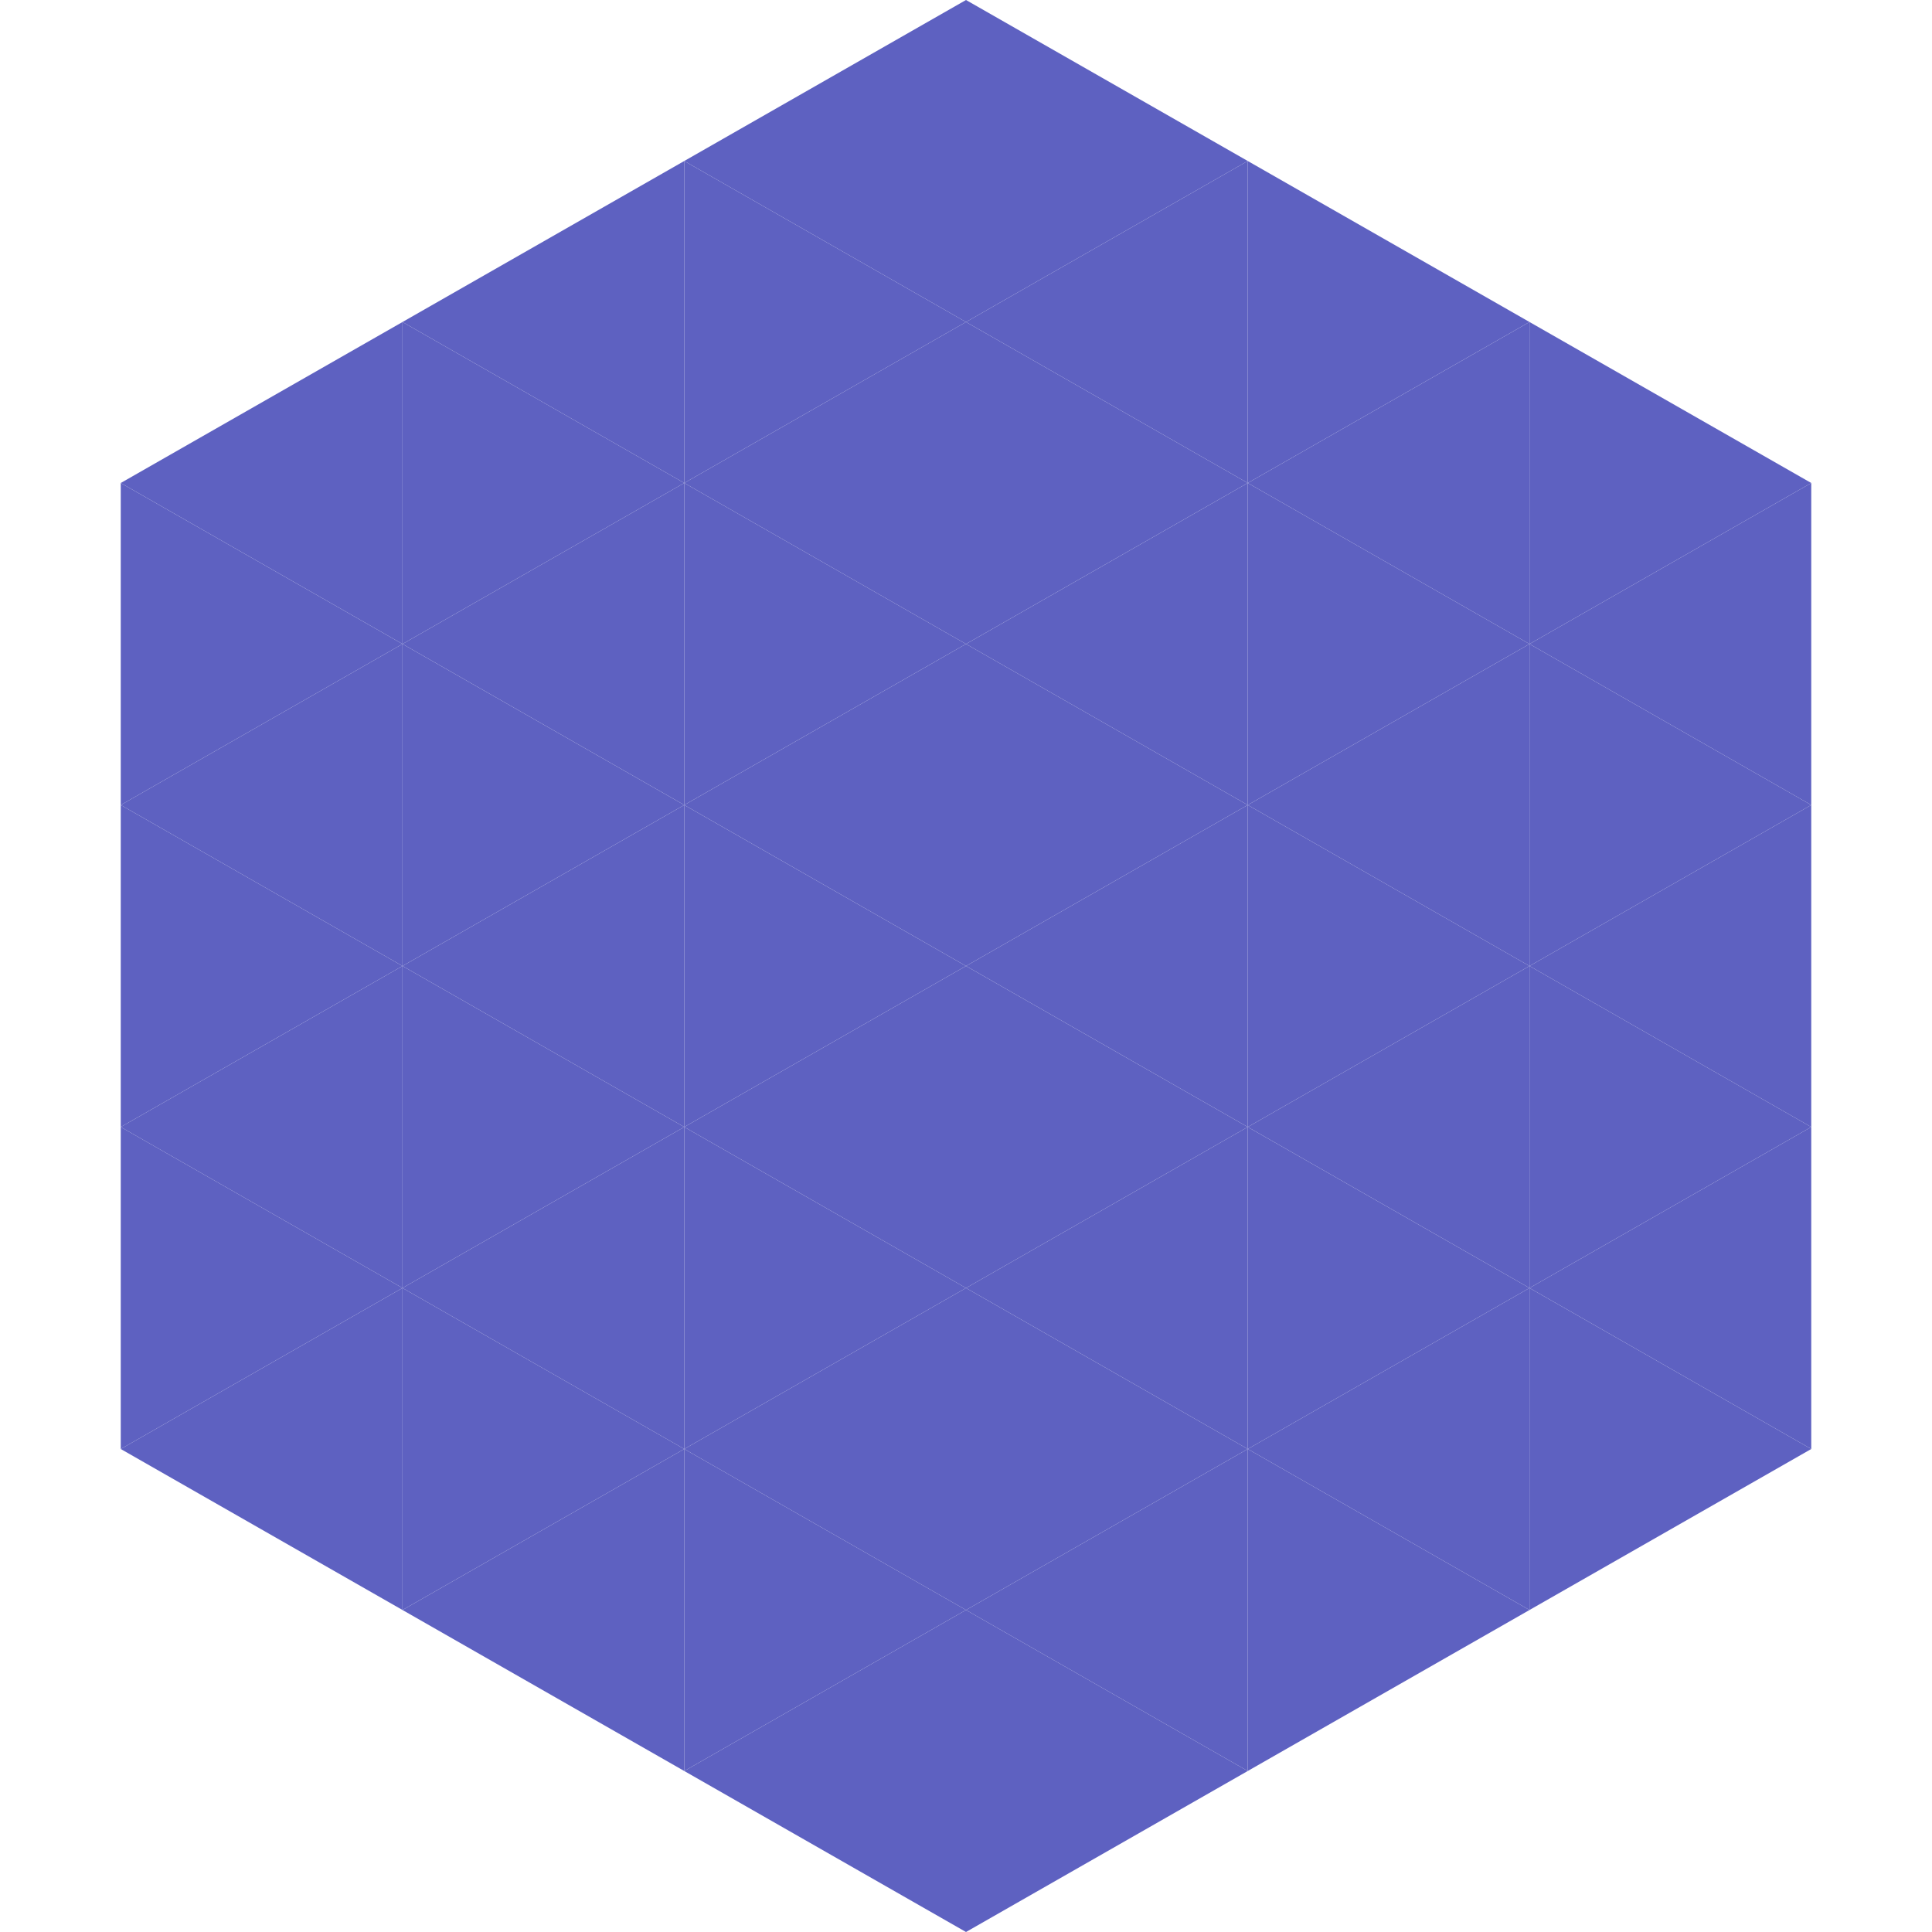 <?xml version="1.0"?>
<!-- Generated by SVGo -->
<svg width="240" height="240"
     xmlns="http://www.w3.org/2000/svg"
     xmlns:xlink="http://www.w3.org/1999/xlink">
<polygon points="50,40 15,60 50,80" style="fill:rgb(94,97,193)" />
<polygon points="190,40 225,60 190,80" style="fill:rgb(94,97,193)" />
<polygon points="15,60 50,80 15,100" style="fill:rgb(94,97,193)" />
<polygon points="225,60 190,80 225,100" style="fill:rgb(94,97,193)" />
<polygon points="50,80 15,100 50,120" style="fill:rgb(94,97,193)" />
<polygon points="190,80 225,100 190,120" style="fill:rgb(94,97,193)" />
<polygon points="15,100 50,120 15,140" style="fill:rgb(94,97,193)" />
<polygon points="225,100 190,120 225,140" style="fill:rgb(94,97,193)" />
<polygon points="50,120 15,140 50,160" style="fill:rgb(94,97,193)" />
<polygon points="190,120 225,140 190,160" style="fill:rgb(94,97,193)" />
<polygon points="15,140 50,160 15,180" style="fill:rgb(94,97,193)" />
<polygon points="225,140 190,160 225,180" style="fill:rgb(94,97,193)" />
<polygon points="50,160 15,180 50,200" style="fill:rgb(94,97,193)" />
<polygon points="190,160 225,180 190,200" style="fill:rgb(94,97,193)" />
<polygon points="15,180 50,200 15,220" style="fill:rgb(255,255,255); fill-opacity:0" />
<polygon points="225,180 190,200 225,220" style="fill:rgb(255,255,255); fill-opacity:0" />
<polygon points="50,0 85,20 50,40" style="fill:rgb(255,255,255); fill-opacity:0" />
<polygon points="190,0 155,20 190,40" style="fill:rgb(255,255,255); fill-opacity:0" />
<polygon points="85,20 50,40 85,60" style="fill:rgb(94,97,193)" />
<polygon points="155,20 190,40 155,60" style="fill:rgb(94,97,193)" />
<polygon points="50,40 85,60 50,80" style="fill:rgb(94,97,193)" />
<polygon points="190,40 155,60 190,80" style="fill:rgb(94,97,193)" />
<polygon points="85,60 50,80 85,100" style="fill:rgb(94,97,193)" />
<polygon points="155,60 190,80 155,100" style="fill:rgb(94,97,193)" />
<polygon points="50,80 85,100 50,120" style="fill:rgb(94,97,193)" />
<polygon points="190,80 155,100 190,120" style="fill:rgb(94,97,193)" />
<polygon points="85,100 50,120 85,140" style="fill:rgb(94,97,193)" />
<polygon points="155,100 190,120 155,140" style="fill:rgb(94,97,193)" />
<polygon points="50,120 85,140 50,160" style="fill:rgb(94,97,193)" />
<polygon points="190,120 155,140 190,160" style="fill:rgb(94,97,193)" />
<polygon points="85,140 50,160 85,180" style="fill:rgb(94,97,193)" />
<polygon points="155,140 190,160 155,180" style="fill:rgb(94,97,193)" />
<polygon points="50,160 85,180 50,200" style="fill:rgb(94,97,193)" />
<polygon points="190,160 155,180 190,200" style="fill:rgb(94,97,193)" />
<polygon points="85,180 50,200 85,220" style="fill:rgb(94,97,193)" />
<polygon points="155,180 190,200 155,220" style="fill:rgb(94,97,193)" />
<polygon points="120,0 85,20 120,40" style="fill:rgb(94,97,193)" />
<polygon points="120,0 155,20 120,40" style="fill:rgb(94,97,193)" />
<polygon points="85,20 120,40 85,60" style="fill:rgb(94,97,193)" />
<polygon points="155,20 120,40 155,60" style="fill:rgb(94,97,193)" />
<polygon points="120,40 85,60 120,80" style="fill:rgb(94,97,193)" />
<polygon points="120,40 155,60 120,80" style="fill:rgb(94,97,193)" />
<polygon points="85,60 120,80 85,100" style="fill:rgb(94,97,193)" />
<polygon points="155,60 120,80 155,100" style="fill:rgb(94,97,193)" />
<polygon points="120,80 85,100 120,120" style="fill:rgb(94,97,193)" />
<polygon points="120,80 155,100 120,120" style="fill:rgb(94,97,193)" />
<polygon points="85,100 120,120 85,140" style="fill:rgb(94,97,193)" />
<polygon points="155,100 120,120 155,140" style="fill:rgb(94,97,193)" />
<polygon points="120,120 85,140 120,160" style="fill:rgb(94,97,193)" />
<polygon points="120,120 155,140 120,160" style="fill:rgb(94,97,193)" />
<polygon points="85,140 120,160 85,180" style="fill:rgb(94,97,193)" />
<polygon points="155,140 120,160 155,180" style="fill:rgb(94,97,193)" />
<polygon points="120,160 85,180 120,200" style="fill:rgb(94,97,193)" />
<polygon points="120,160 155,180 120,200" style="fill:rgb(94,97,193)" />
<polygon points="85,180 120,200 85,220" style="fill:rgb(94,97,193)" />
<polygon points="155,180 120,200 155,220" style="fill:rgb(94,97,193)" />
<polygon points="120,200 85,220 120,240" style="fill:rgb(94,97,193)" />
<polygon points="120,200 155,220 120,240" style="fill:rgb(94,97,193)" />
<polygon points="85,220 120,240 85,260" style="fill:rgb(255,255,255); fill-opacity:0" />
<polygon points="155,220 120,240 155,260" style="fill:rgb(255,255,255); fill-opacity:0" />
</svg>
